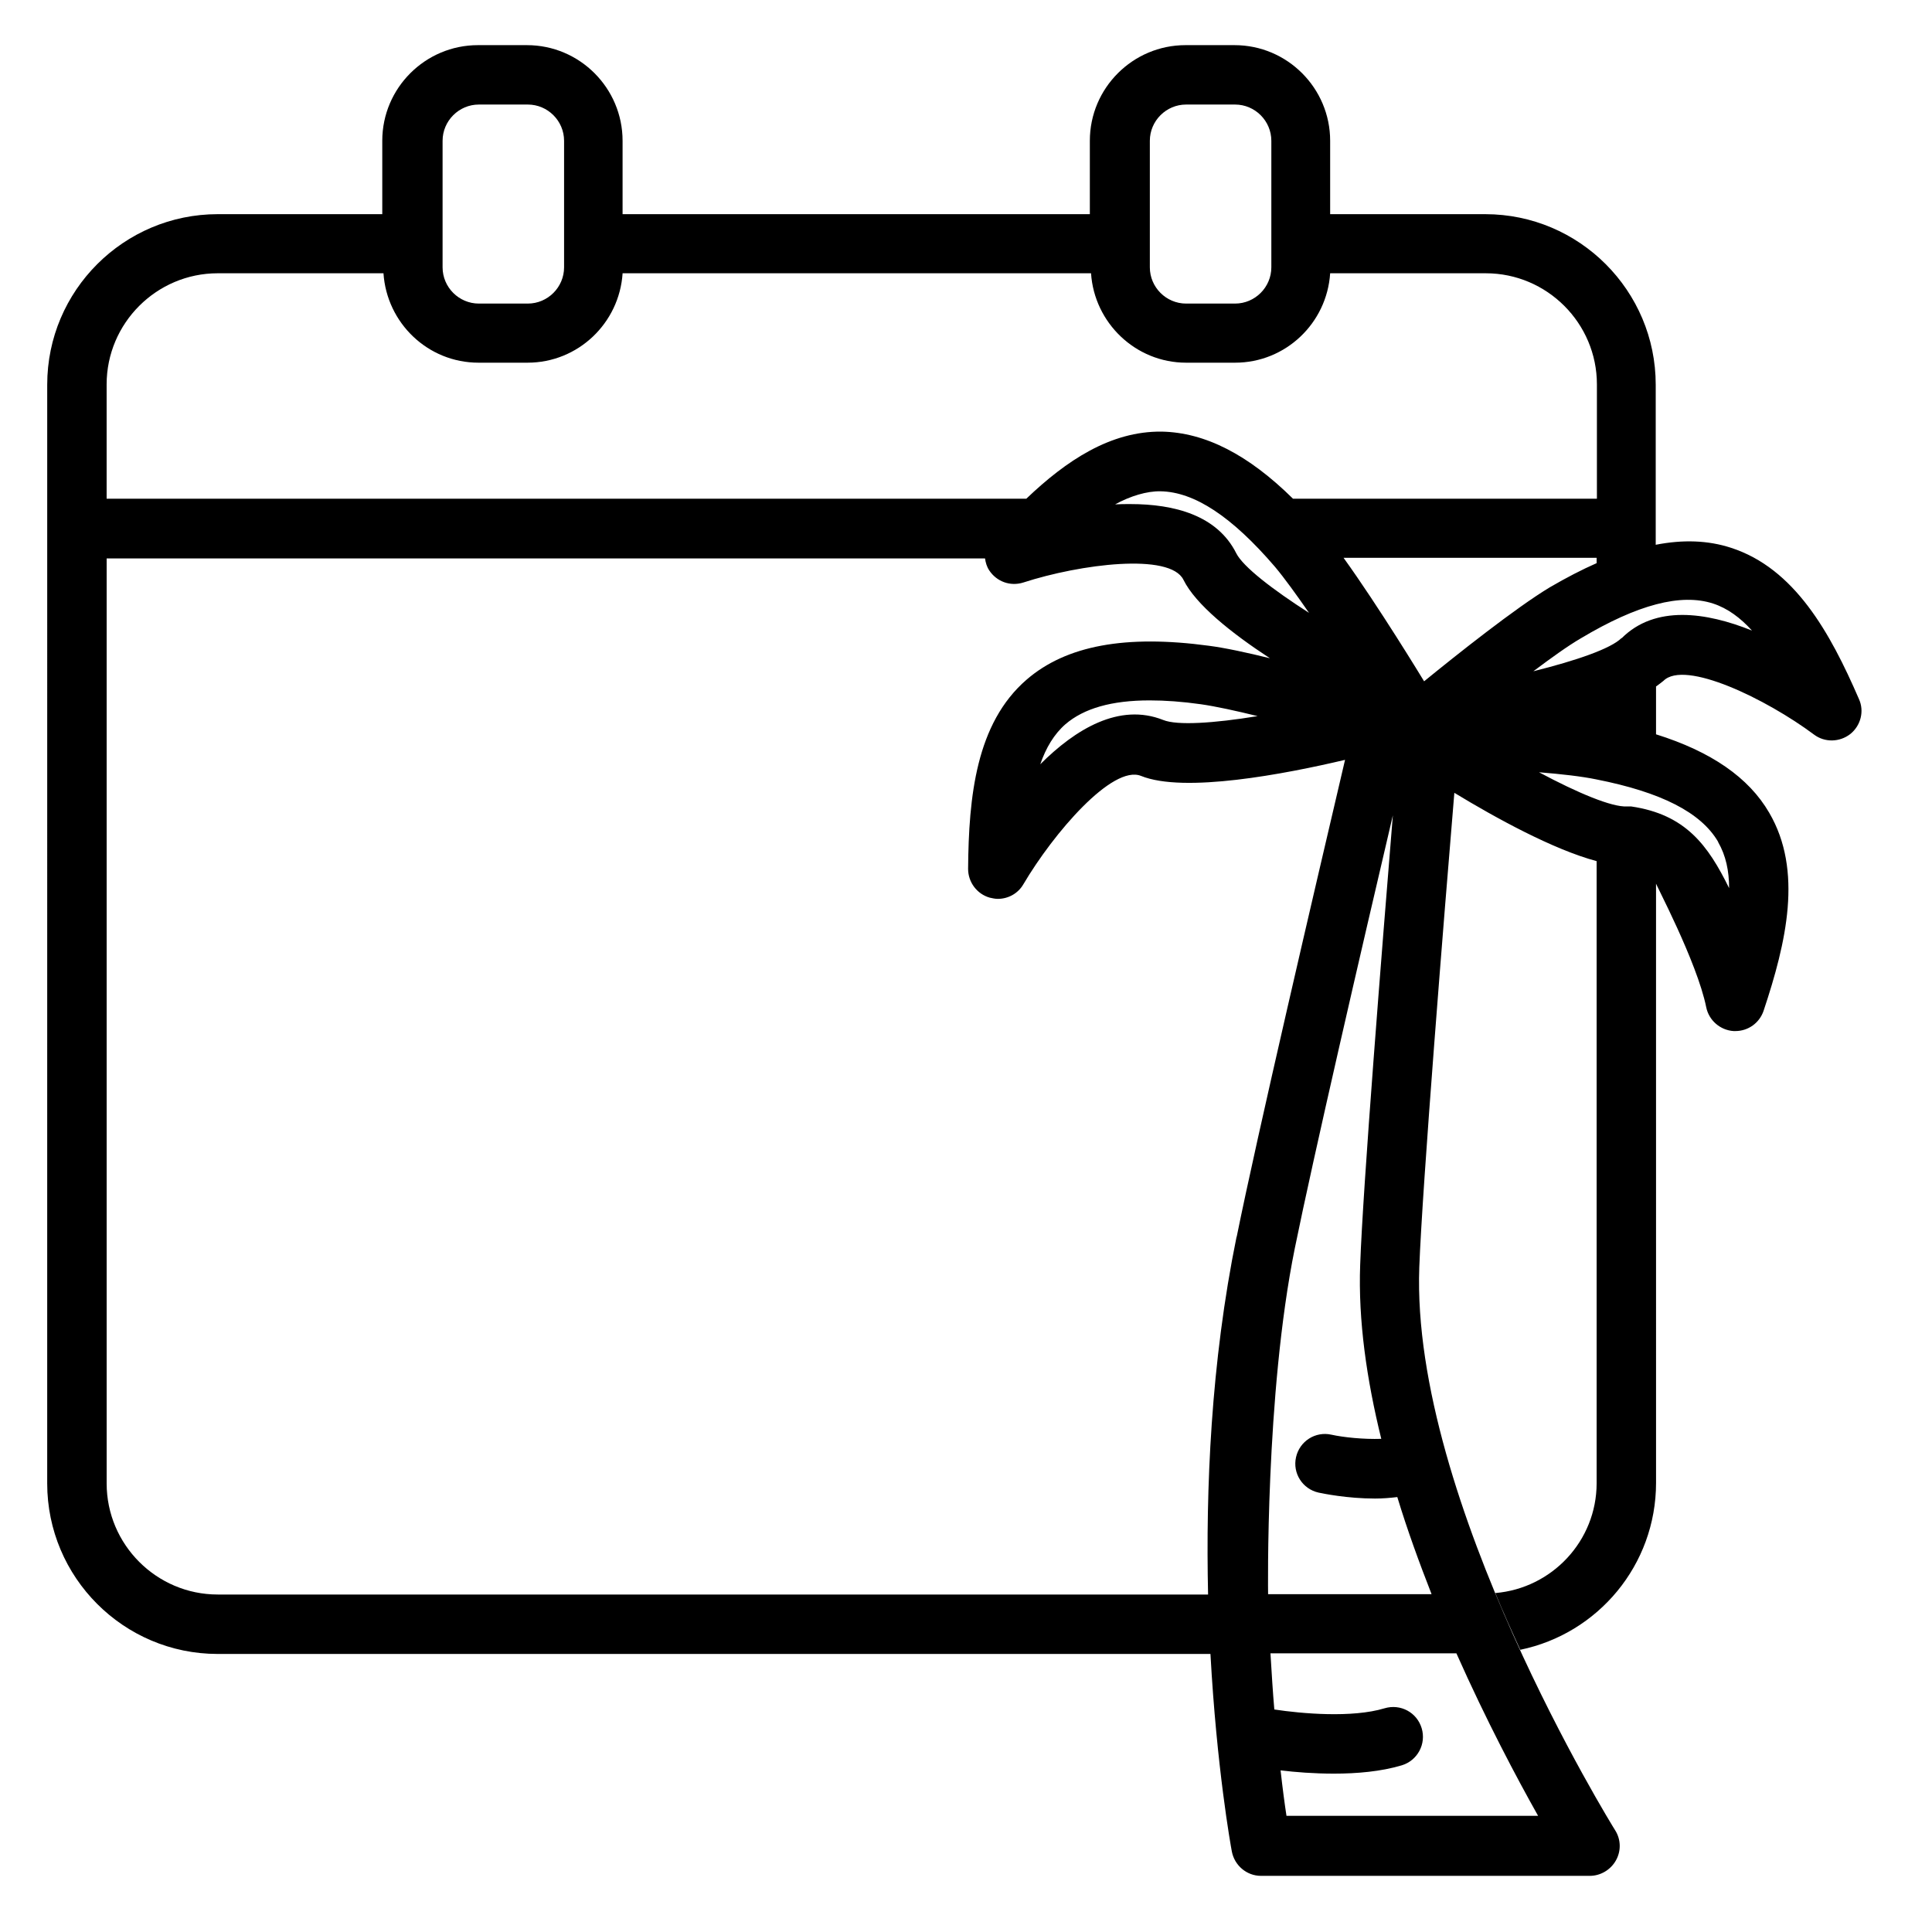 <?xml version="1.0" encoding="UTF-8"?>
<!-- Uploaded to: SVG Repo, www.svgrepo.com, Generator: SVG Repo Mixer Tools -->
<svg fill="#000000" width="800px" height="800px" version="1.1" viewBox="144 144 512 512" xmlns="http://www.w3.org/2000/svg">
 <path d="m636.63 329.23c-7.637-17.633-17.082-34.637-33.93-40.07-6.062-1.969-12.676-2.203-19.918-0.789v-42.43c0-24.875-20.23-45.184-45.184-45.184h-41.094v-19.445c0-13.934-11.336-25.348-25.348-25.348h-12.988c-13.934 0-25.348 11.336-25.348 25.348v19.445h-123.83v-19.445c0-13.934-11.336-25.348-25.348-25.348h-12.988c-13.934 0-25.348 11.336-25.348 25.348v19.445h-43.609c-24.875 0-45.184 20.23-45.184 45.184l-0.004 291.19c0 24.875 20.23 45.184 45.184 45.184l263.09 0.004c1.652 30.07 5.352 50.695 5.668 52.348 0.707 3.699 3.938 6.453 7.715 6.453h87.145c2.832 0 5.512-1.574 6.926-4.094 1.418-2.519 1.34-5.59-0.234-8.031-0.551-0.867-54.16-87.379-51.875-149.18 0.789-21.332 6.613-93.754 9.289-125.71 11.02 6.691 26.215 15.035 37.707 18.105v164.84c0 15.352-11.887 27.867-26.844 29.125 2.125 5.195 4.41 10.234 6.613 15.035 20.547-4.25 35.977-22.434 35.977-44.242l-0.004-158.85c-0.551-0.629 10.863 20.703 13.305 32.828 0.707 3.465 3.699 6.062 7.242 6.297h0.473c3.387 0 6.375-2.125 7.477-5.352 6.062-18.184 10.469-37.156 1.496-52.508-5.434-9.367-15.43-16.215-29.992-20.781v-12.676c0.629-0.473 1.418-1.023 1.969-1.496 5.668-5.668 27.238 4.801 39.91 14.25 2.832 2.125 6.769 2.047 9.605-0.156 2.754-2.203 3.777-6.062 2.281-9.289zm-187.91-147.92c0-5.273 4.328-9.605 9.605-9.605h12.988c5.273 0 9.605 4.328 9.605 9.605v33.535c0 5.273-4.328 9.605-9.605 9.605h-12.988c-5.273 0-9.605-4.328-9.605-9.605zm-187.43 0c0-5.273 4.328-9.605 9.605-9.605h12.988c5.273 0 9.605 4.328 9.605 9.605v33.535c0 5.273-4.328 9.605-9.605 9.605h-12.988c-5.273 0-9.605-4.328-9.605-9.605zm-89.031 64.551c0-16.215 13.227-29.441 29.441-29.441h43.926c0.867 13.145 11.73 23.695 25.191 23.695h12.988c13.383 0 24.324-10.469 25.191-23.695h124.14c0.867 13.145 11.809 23.695 25.191 23.695h12.988c13.383 0 24.324-10.469 25.191-23.695h41.25c16.215 0 29.441 13.227 29.441 29.441v30.309h-80.531c-11.887-11.73-23.301-17.555-34.793-17.789-13.539-0.156-25.27 7.637-35.895 17.789h-243.72zm318.74 60.613c-9.84-6.297-17.555-12.281-19.363-15.824-5.039-10.078-16.375-13.066-28.102-13.066-1.34 0-2.676 0-4.016 0.078 4.016-2.203 8.422-3.543 12.043-3.465 8.973 0.156 18.895 6.691 30.309 19.996 2.519 2.992 5.746 7.477 9.133 12.359zm-19.285 165.23c-6.848 33.535-8.188 66.992-7.559 94.859h-262.45c-16.215 0-29.441-13.227-29.441-29.441v-245.13h232.78c0.156 1.102 0.473 2.203 1.102 3.148 1.969 2.992 5.59 4.328 9.055 3.227 15.035-4.879 38.887-7.949 42.43-0.707 3.227 6.535 12.676 14.09 22.906 20.781-6.062-1.496-11.887-2.754-16.137-3.305-22.121-2.992-37.863-0.078-48.336 8.973-13.383 11.57-15.352 30.938-15.508 50.145 0 3.543 2.363 6.691 5.746 7.637 0.707 0.156 1.418 0.316 2.125 0.316 2.754 0 5.352-1.418 6.769-3.856 8.031-13.617 23.617-31.723 31.172-28.734 11.414 4.644 38.102-0.473 54.082-4.25-7.949 33.93-23.301 99.582-28.734 126.5zm5.512-137.92c-11.57 1.891-21.254 2.519-24.953 1.023-11.652-4.644-23.301 2.441-32.59 11.73 1.496-4.328 3.621-7.949 6.691-10.629 4.879-4.172 12.203-6.297 22.277-6.297 4.094 0 8.66 0.316 13.617 1.023 3.856 0.551 9.289 1.73 15.035 3.148zm7.715 291.5c-0.473-3.07-1.023-7.164-1.574-12.121 3.856 0.473 8.816 0.867 14.168 0.867 6.062 0 12.438-0.551 17.949-2.203 4.172-1.258 6.535-5.668 5.273-9.84-1.258-4.172-5.59-6.535-9.84-5.273-8.582 2.598-21.965 1.418-29.207 0.316-0.395-4.566-0.707-9.605-1.023-14.879h49.277c7.949 17.871 16.059 33.141 21.648 43.059h-66.676zm38.414-58.805h-43.297s-0.789-52.898 7.086-91.711c4.879-24.008 17.633-79.113 25.977-114.7-2.832 34.715-7.949 98.637-8.66 119.11-0.551 14.719 1.73 30.465 5.59 46.129-4.723 0.156-9.996-0.395-13.227-1.102-4.25-0.945-8.422 1.73-9.367 5.984-0.945 4.25 1.73 8.422 5.984 9.367 1.102 0.234 7.559 1.574 14.957 1.574 1.969 0 3.938-0.156 5.902-0.395 2.676 8.816 5.824 17.398 9.055 25.664zm-1.891-241.83c-0.867-1.418-12.121-19.918-21.41-32.828h67.07v1.418c-3.938 1.73-8.031 3.856-12.359 6.375-9.055 5.434-24.797 17.949-33.379 24.953zm77.855 42.508c2.047 3.543 2.914 7.637 2.914 12.203-5.59-11.336-11.492-19.523-25.977-21.648h-1.102c-3.938 0.234-12.988-3.543-23.301-9.055 5.902 0.473 11.414 1.102 15.191 1.891 17.16 3.387 27.711 8.738 32.273 16.531zm-25.586-54.082c-2.832 2.832-12.043 5.984-23.379 8.816 4.723-3.543 9.211-6.769 12.594-8.738 15.035-8.973 26.527-11.965 35.031-9.211 3.856 1.258 7.242 3.777 10.312 7.164-12.121-4.879-25.664-6.848-34.559 2.047z"/>
</svg>